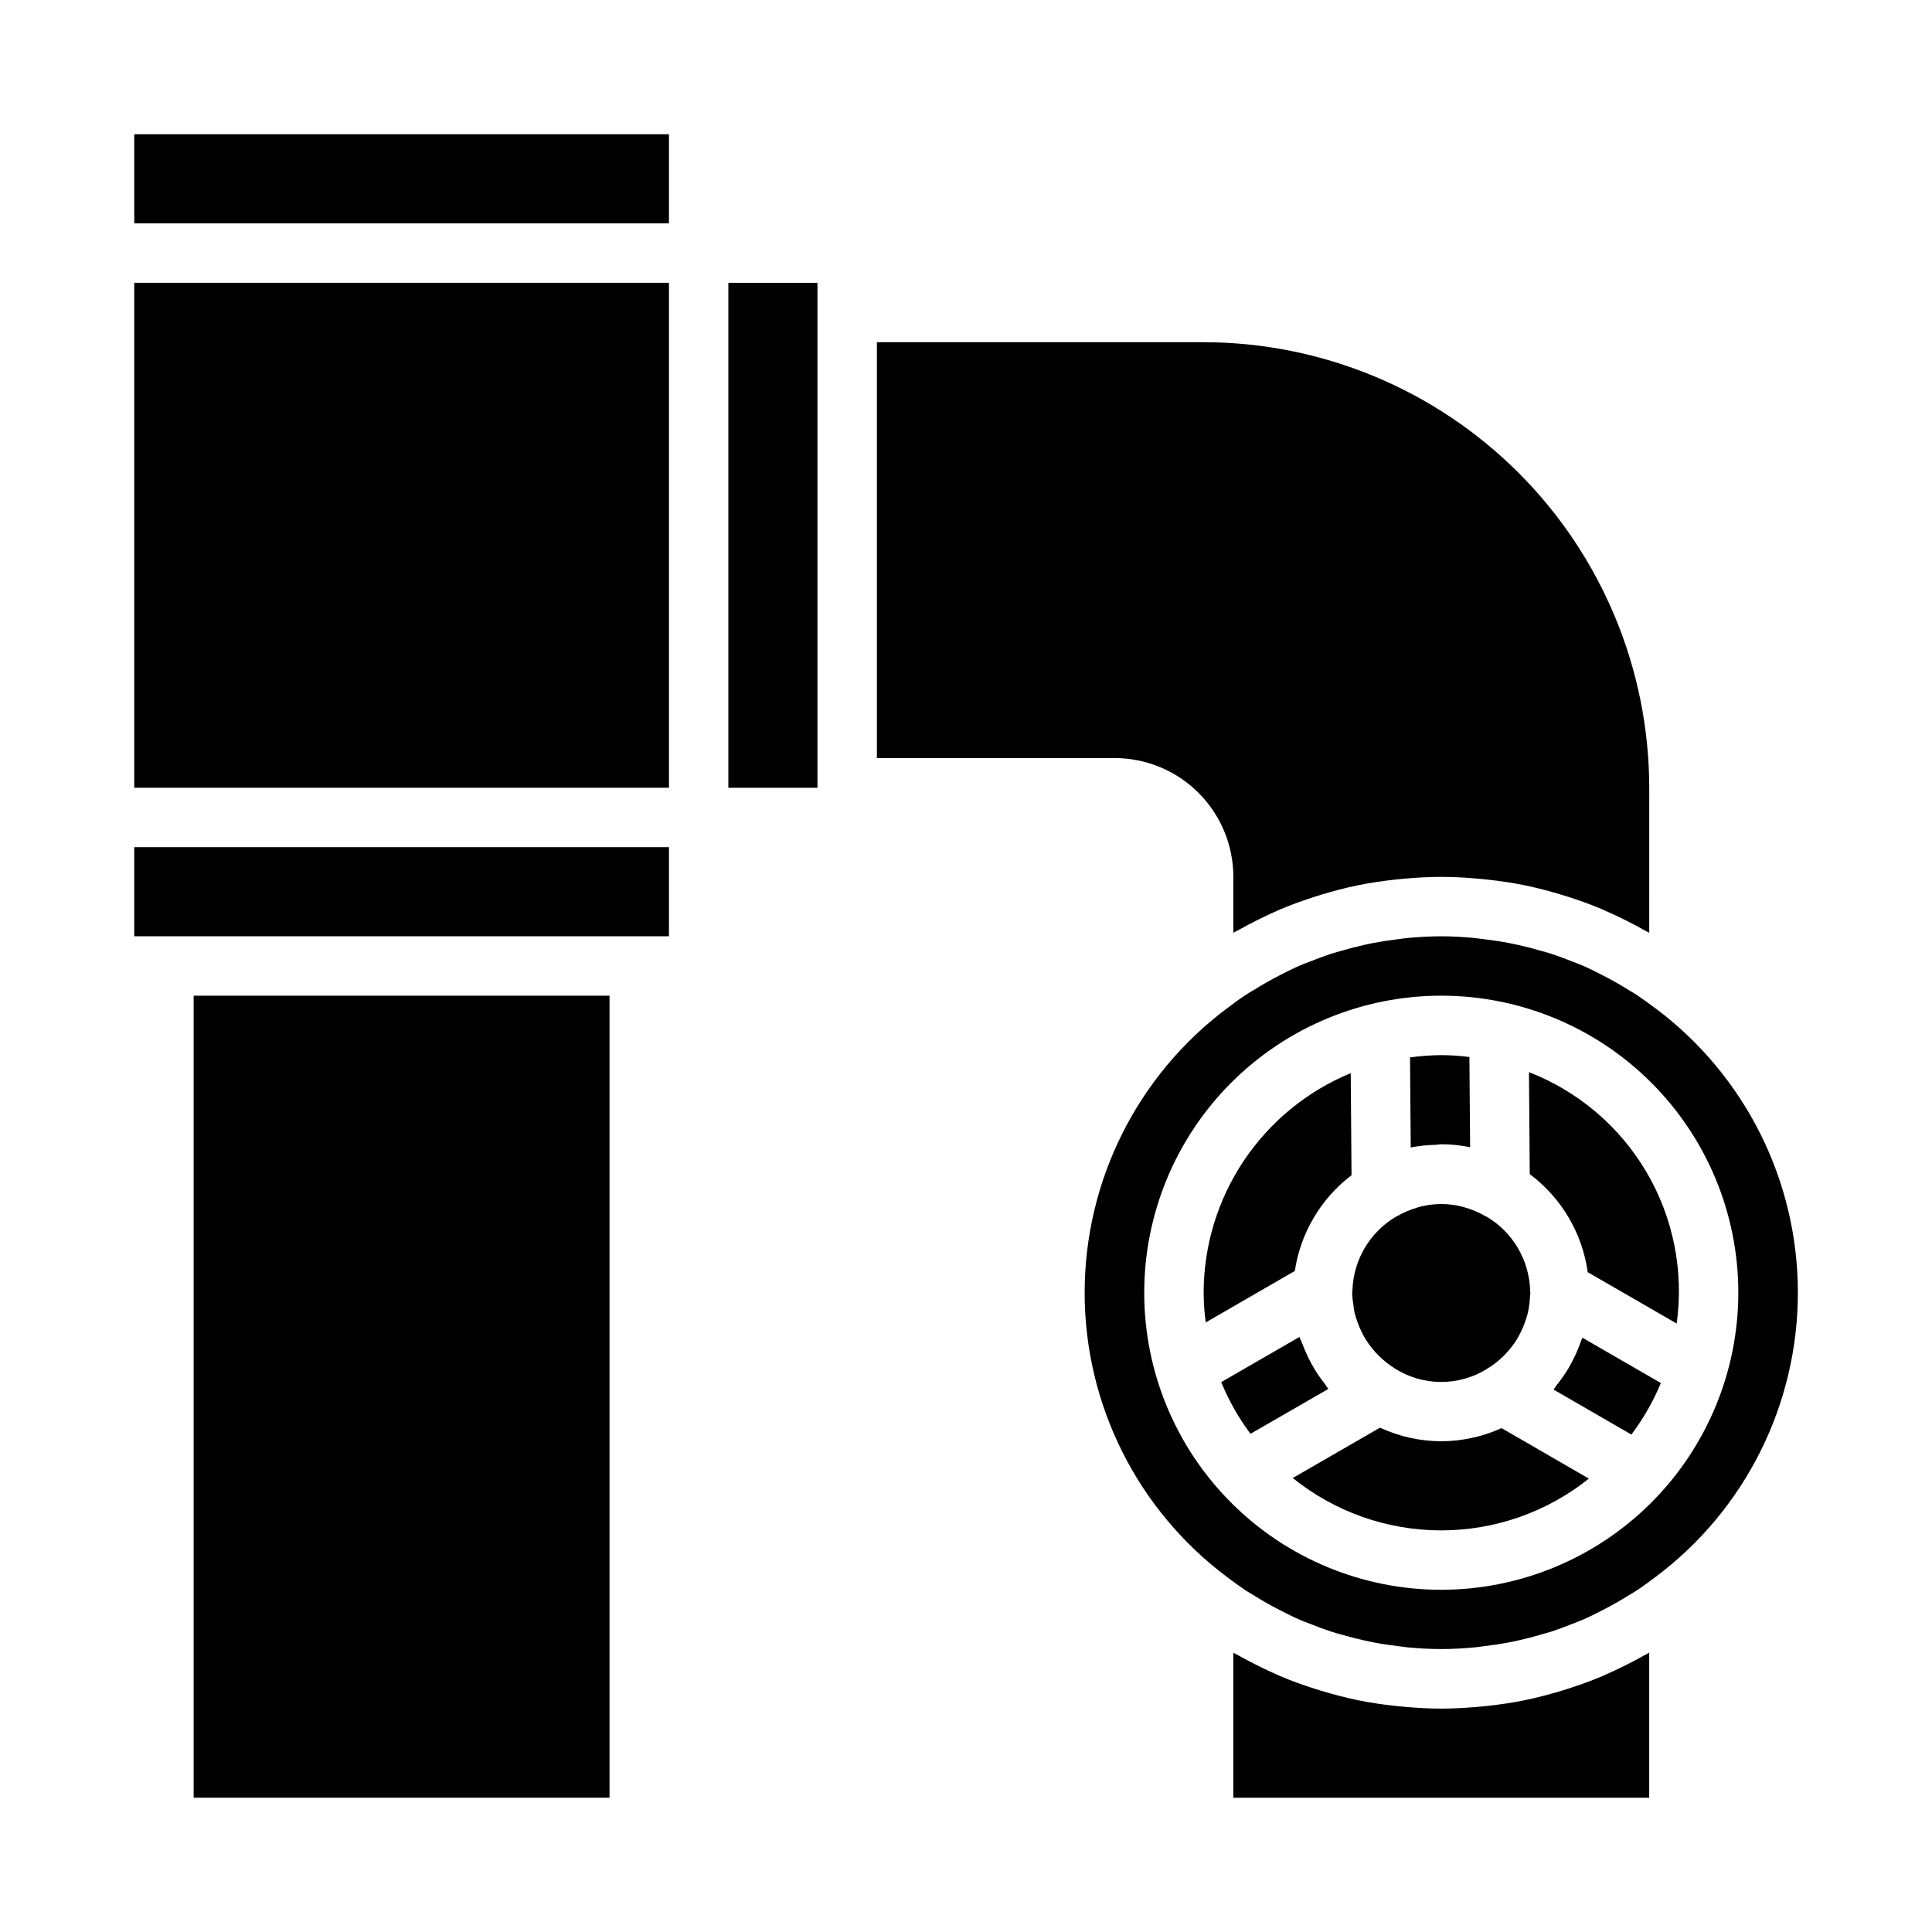 <?xml version="1.0" encoding="UTF-8"?>
<!-- Uploaded to: SVG Repo, www.svgrepo.com, Generator: SVG Repo Mixer Tools -->
<svg fill="#000000" width="800px" height="800px" version="1.1" viewBox="144 144 512 512" xmlns="http://www.w3.org/2000/svg">
 <g>
  <path d="m576.95 584.2c-2.418 1.273-4.871 2.457-7.352 3.551-0.34 0.148-0.66 0.316-1 0.457-3.008 1.273-6.07 2.363-9.172 3.363-0.559 0.18-1.125 0.348-1.684 0.52-3.109 0.938-6.25 1.77-9.445 2.434l-0.211 0.047c-3.258 0.668-6.566 1.148-9.895 1.512l-2.125 0.211c-3.34 0.297-6.711 0.504-10.113 0.504-3.402 0-6.769-0.203-10.117-0.512l-2.125-0.211c-3.328-0.363-6.637-0.844-9.895-1.512l-0.211-0.047c-3.188-0.66-6.297-1.496-9.445-2.434-0.559-0.172-1.125-0.34-1.684-0.52-3.094-0.992-6.164-2.086-9.164-3.363-0.348-0.141-0.676-0.316-1.016-0.457-2.488-1.086-4.93-2.273-7.344-3.551-0.922-0.48-1.836-0.969-2.738-1.48-0.457-0.25-0.922-0.473-1.371-0.73v38.43h110.21v-38.43c-0.449 0.262-0.914 0.48-1.371 0.73-0.902 0.512-1.777 1-2.738 1.488z"/>
  <path d="m337.02 352.77h23.613v-133.82h-23.613z"/>
  <path d="m470.85 376.38v14.816c0.449-0.262 0.914-0.48 1.371-0.73 0.906-0.512 1.82-1 2.738-1.48 2.418-1.273 4.856-2.465 7.344-3.551 0.34-0.141 0.668-0.316 1.016-0.457 3-1.273 6.07-2.363 9.164-3.363 0.559-0.18 1.125-0.348 1.684-0.52 3.109-0.938 6.25-1.77 9.445-2.434l0.211-0.047c3.258-0.668 6.566-1.148 9.895-1.512 0.707-0.078 1.418-0.148 2.125-0.211 3.34-0.309 6.711-0.512 10.109-0.512 3.402 0 6.769 0.203 10.117 0.512 0.707 0.062 1.418 0.133 2.125 0.211 3.328 0.363 6.637 0.844 9.895 1.512l0.211 0.047c3.188 0.66 6.297 1.496 9.445 2.434 0.559 0.172 1.125 0.34 1.684 0.52 3.102 0.992 6.164 2.086 9.172 3.363 0.34 0.141 0.66 0.309 1 0.457 2.488 1.086 4.938 2.269 7.352 3.551 0.922 0.48 1.836 0.969 2.738 1.48 0.457 0.25 0.922 0.473 1.371 0.73l0.004-38.434c-0.035-31.305-12.488-61.32-34.625-83.457-22.141-22.137-52.156-34.59-83.461-34.621h-86.594v110.21h62.977c8.352 0 16.359 3.316 22.266 9.223 5.902 5.906 9.223 13.914 9.223 22.266z"/>
  <path d="m524.38 447.39c0.488 0 0.977-0.141 1.465-0.141l0.109-0.016c2.57 0.012 5.129 0.277 7.644 0.789l-0.188-23.906v-0.004c-2.473-0.312-4.961-0.477-7.457-0.496-2.769 0.023-5.535 0.227-8.281 0.609l0.188 23.867h0.004c2.148-0.418 4.328-0.652 6.516-0.703z"/>
  <path d="m195.32 407.87h110.21v212.54h-110.21z"/>
  <path d="m179.58 392.12h141.7v-23.613h-141.7z"/>
  <path d="m179.58 218.94h141.7v133.82h-141.7z"/>
  <path d="m179.58 179.58h141.7v23.617h-141.7z"/>
  <path d="m495.02 510.64c-0.945-1.199-1.824-2.453-2.625-3.754-0.613-1-1.148-2.023-1.668-3.07-0.609-1.238-1.152-2.504-1.629-3.797-0.211-0.582-0.543-1.117-0.73-1.715l-20.734 11.973c2 4.871 4.606 9.473 7.754 13.699l20.648-11.902c-0.402-0.449-0.656-0.977-1.016-1.434z"/>
  <path d="m549.19 428.11 0.211 27.055h0.004c8.383 6.262 13.914 15.617 15.359 25.98l23.578 13.609h-0.004c1.93-13.891-0.887-28.023-7.992-40.117-7.106-12.09-18.082-21.43-31.156-26.504z"/>
  <path d="m582.63 411.17c-1.574-1.203-3.195-2.363-4.856-3.488-0.668-0.441-1.371-0.836-2.055-1.25-2.289-1.438-4.625-2.766-7.016-3.984-1.77-0.906-3.535-1.801-5.367-2.59-0.867-0.379-1.754-0.684-2.629-1.031-1.844-0.738-3.707-1.441-5.606-2.062-0.906-0.293-1.82-0.551-2.723-0.789-1.93-0.566-3.871-1.07-5.848-1.512-0.922-0.203-1.852-0.41-2.785-0.582-2.062-0.395-4.148-0.699-6.297-0.961-0.859-0.102-1.699-0.234-2.566-0.324-2.941-0.293-5.918-0.469-8.934-0.469s-5.992 0.172-8.926 0.449c-0.867 0.086-1.707 0.219-2.566 0.324-2.109 0.262-4.195 0.566-6.297 0.961-0.938 0.172-1.867 0.379-2.785 0.582-1.977 0.441-3.938 0.945-5.848 1.512-0.906 0.262-1.82 0.52-2.723 0.789-1.898 0.621-3.762 1.324-5.606 2.062-0.875 0.348-1.762 0.652-2.629 1.031-1.836 0.789-3.598 1.684-5.367 2.59-2.383 1.223-4.719 2.551-7.016 3.984-0.684 0.418-1.387 0.789-2.055 1.25-1.66 1.094-3.258 2.281-4.856 3.488l-0.004-0.004c-23.805 17.766-37.824 45.723-37.824 75.422 0 29.703 14.02 57.66 37.824 75.422 1.574 1.203 3.195 2.363 4.856 3.488 0.668 0.441 1.371 0.836 2.055 1.25 2.289 1.438 4.625 2.766 7.016 3.984 1.77 0.906 3.535 1.801 5.367 2.59 0.867 0.379 1.754 0.684 2.629 1.031 1.844 0.738 3.707 1.441 5.606 2.062 0.906 0.293 1.82 0.551 2.723 0.789 1.93 0.566 3.871 1.07 5.848 1.512 0.922 0.203 1.852 0.41 2.785 0.582 2.062 0.395 4.148 0.699 6.297 0.961 0.859 0.102 1.699 0.234 2.566 0.324 2.938 0.277 5.91 0.449 8.926 0.449 3.016 0 5.992-0.172 8.926-0.449 0.867-0.086 1.707-0.219 2.566-0.324 2.109-0.262 4.195-0.566 6.297-0.961 0.938-0.172 1.867-0.379 2.785-0.582 1.977-0.441 3.938-0.945 5.848-1.512 0.906-0.262 1.82-0.52 2.723-0.789 1.898-0.621 3.762-1.324 5.606-2.062 0.875-0.348 1.762-0.652 2.629-1.031 1.836-0.789 3.598-1.684 5.367-2.59 2.383-1.223 4.719-2.551 7.016-3.984 0.684-0.418 1.387-0.789 2.055-1.25 1.66-1.094 3.258-2.281 4.856-3.488h0.012c23.805-17.762 37.824-45.719 37.824-75.422 0-29.699-14.02-57.656-37.824-75.422zm-56.68 154.14c-20.875 0-40.898-8.297-55.66-23.059-14.766-14.762-23.059-34.785-23.059-55.664s8.293-40.898 23.059-55.664c14.762-14.762 34.785-23.055 55.66-23.055 20.879 0 40.902 8.293 55.664 23.055 14.766 14.766 23.059 34.785 23.059 55.664-0.023 20.871-8.324 40.883-23.082 55.641-14.758 14.758-34.77 23.059-55.641 23.082z"/>
  <path d="m563.02 499.3c-0.625 1.824-1.387 3.602-2.281 5.312-0.355 0.691-0.715 1.379-1.109 2.039-0.926 1.539-1.957 3.008-3.086 4.402-0.309 0.379-0.52 0.828-0.844 1.195l20.633 11.926c3.168-4.207 5.793-8.797 7.816-13.656l-20.812-12.02c-0.055 0.281-0.223 0.523-0.316 0.801z"/>
  <path d="m502.17 455.44-0.211-27.047c-11.523 4.758-21.379 12.828-28.316 23.184-6.941 10.359-10.652 22.543-10.664 35.012 0.016 2.633 0.199 5.262 0.551 7.871l23.617-13.648h-0.004c1.516-10.09 6.906-19.191 15.027-25.371z"/>
  <path d="m502.65 489.67c0.062 0.695 0.16 1.387 0.293 2.07 0.227 0.938 0.516 1.863 0.859 2.766 0.293 0.836 0.641 1.656 1.039 2.453 0.309 0.629 0.629 1.242 0.992 1.836h-0.004c1.969 3.195 4.648 5.891 7.836 7.871l0.078 0.062c3.625 2.269 7.816 3.484 12.094 3.504 4.281 0.02 8.48-1.156 12.129-3.394l0.086-0.07c3.309-1.996 6.086-4.766 8.082-8.074 0.211-0.348 0.395-0.707 0.582-1.07h0.004c0.652-1.227 1.191-2.508 1.613-3.828 0.156-0.496 0.34-0.992 0.473-1.504 0.367-1.5 0.586-3.035 0.652-4.582 0-0.316 0.094-0.605 0.094-0.93 0-0.324-0.047-0.512-0.047-0.668v-0.07c-0.223-8.133-4.629-15.57-11.652-19.68-0.07-0.039-0.148-0.047-0.227-0.086-1.781-1.023-3.68-1.816-5.66-2.363l-0.27-0.078h0.004c-3.82-1.023-7.84-1.008-11.652 0.039-0.18 0.047-0.355 0.117-0.535 0.164v0.004c-1.906 0.562-3.738 1.355-5.457 2.359-0.062 0-0.141 0.047-0.203 0.086-6.836 4.09-11.141 11.359-11.438 19.32v0.125c0 0.18-0.039 0.52-0.078 0.836 0.039 0.973 0.145 1.941 0.312 2.902z"/>
  <path d="m525.95 525.95c-5.609-0.016-11.148-1.246-16.238-3.606l-23.121 13.344c11.109 8.953 24.941 13.852 39.211 13.879s28.121-4.812 39.266-13.719l-23.145-13.383c-5.016 2.277-10.461 3.469-15.973 3.484z"/>
 </g>
</svg>